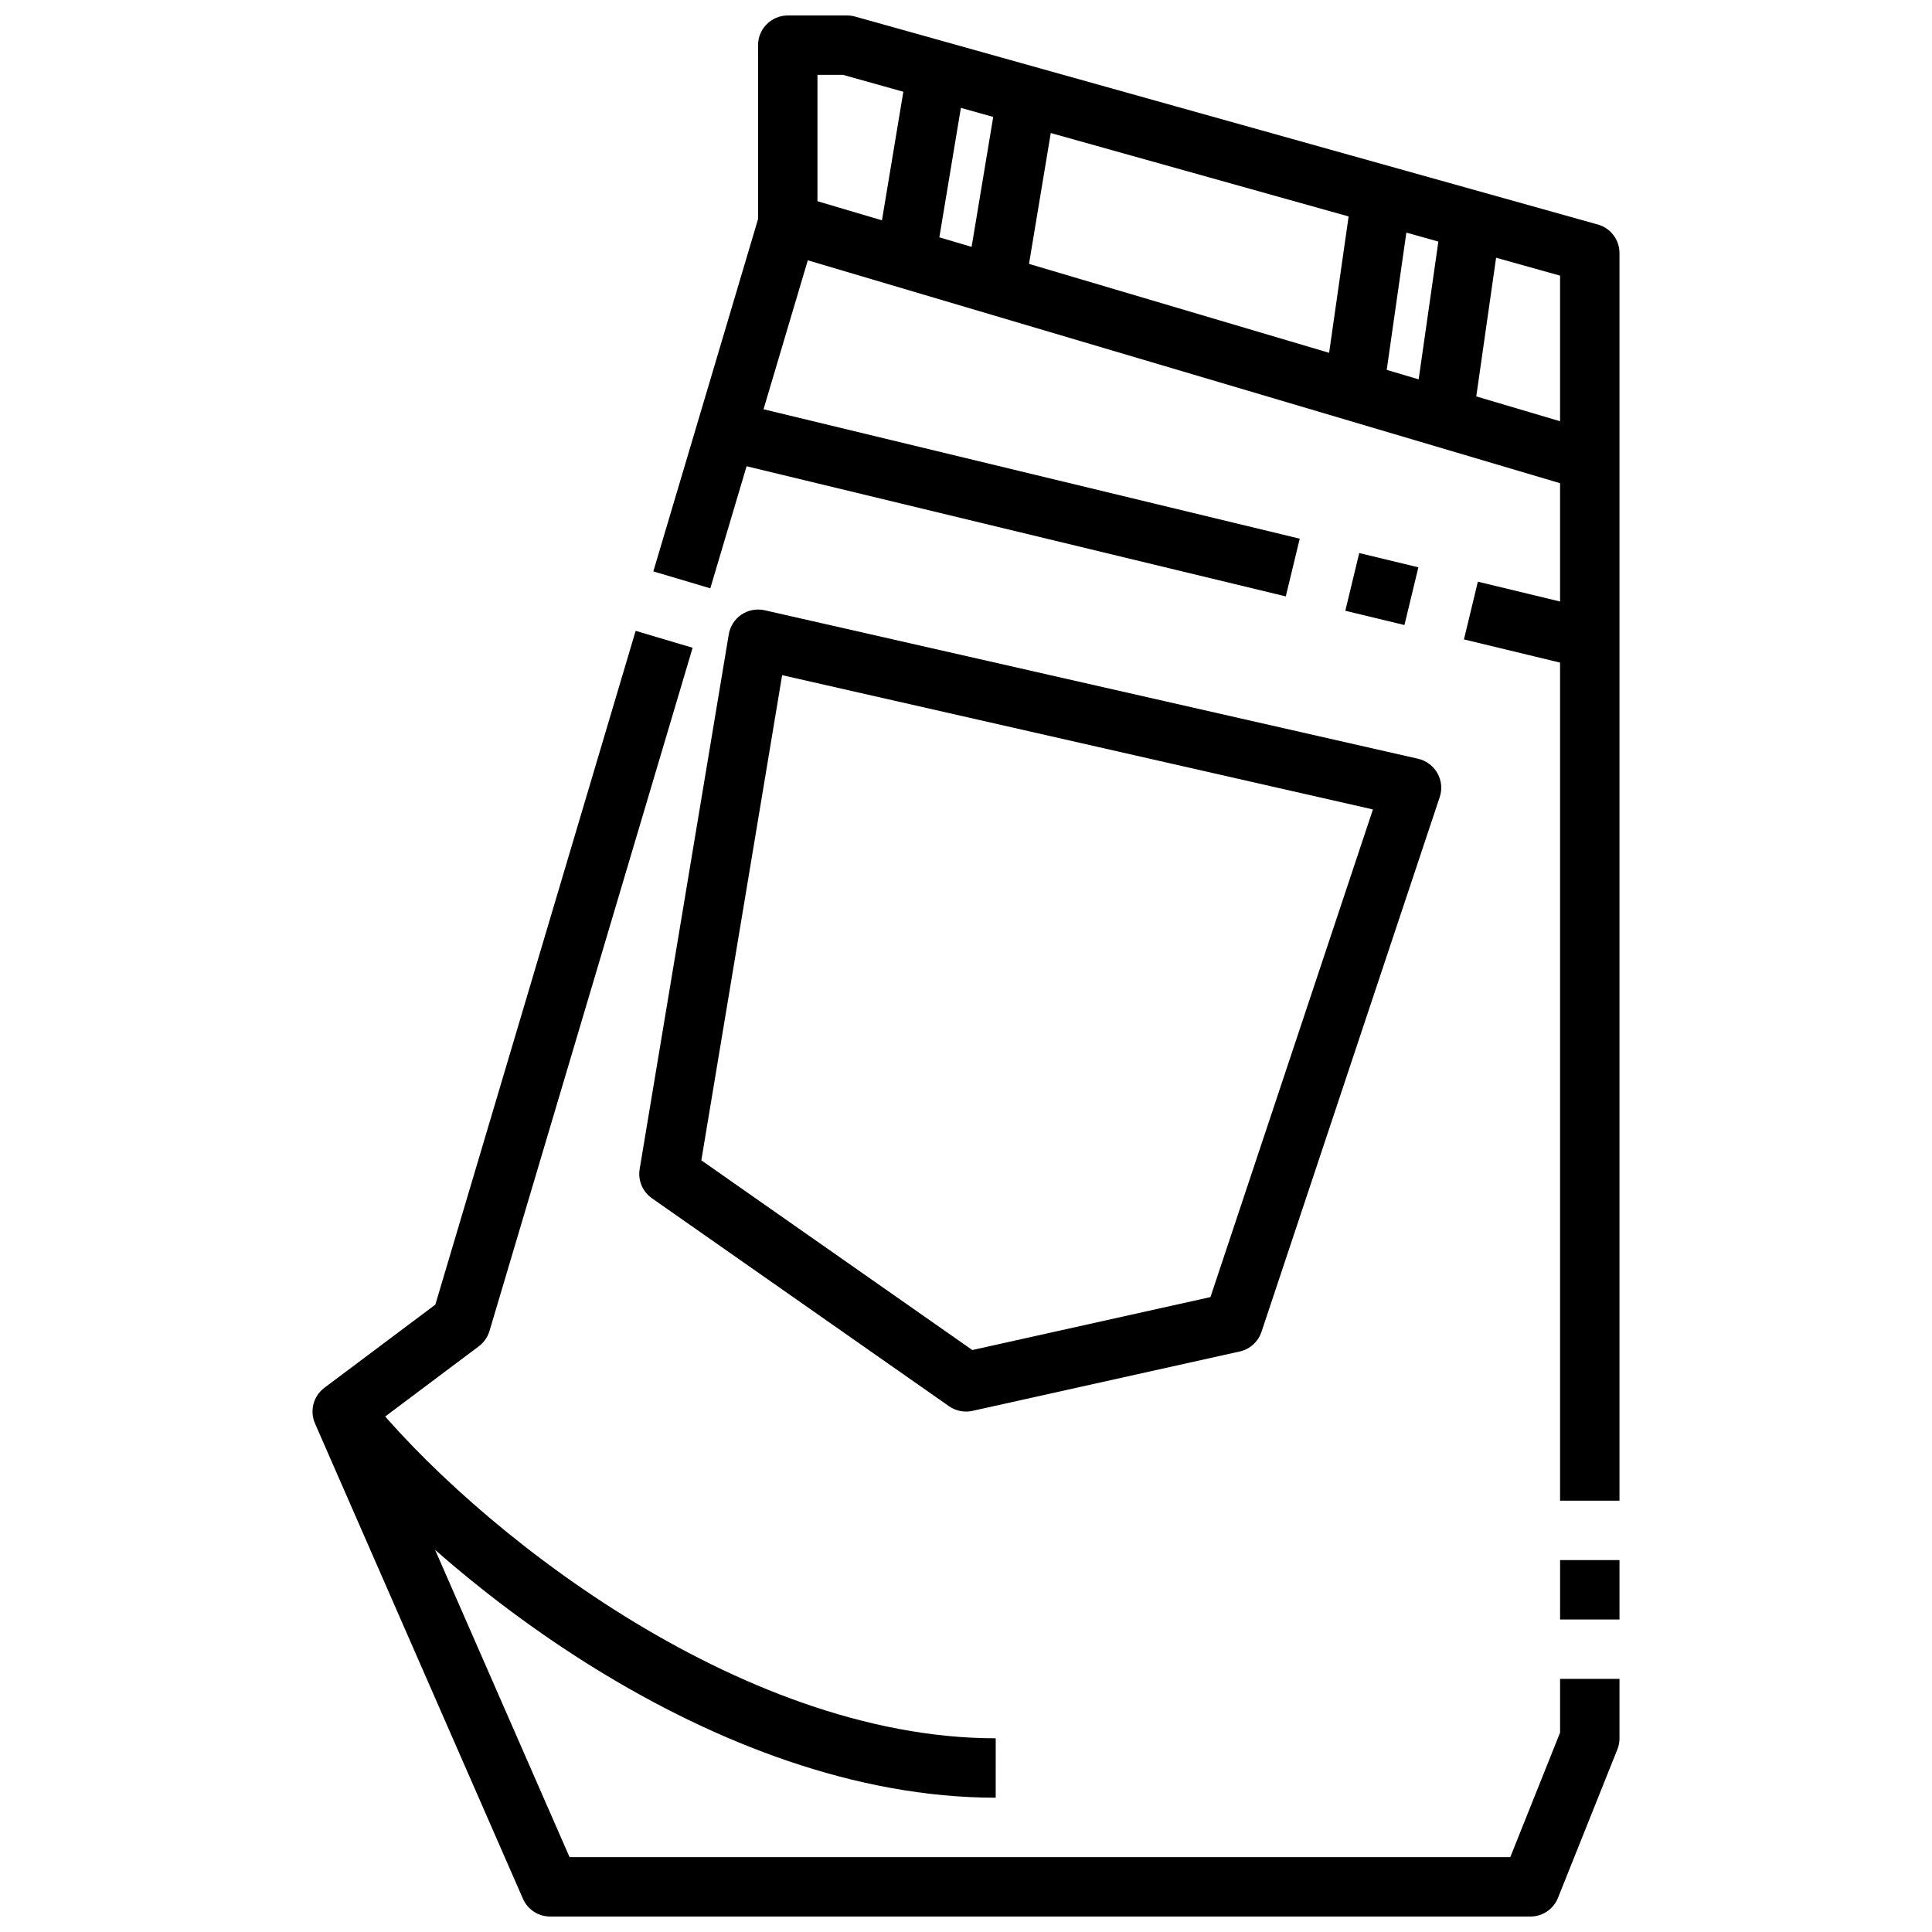 <?xml version="1.0" encoding="UTF-8"?>
<!-- The Best Svg Icon site in the world: iconSvg.co, Visit us! https://iconsvg.co -->
<svg width="800px" height="800px" version="1.1" viewBox="144 144 512 512" xmlns="http://www.w3.org/2000/svg">
 <defs>
  <clipPath id="b">
   <path d="m317 148.09h257v393.91h-257z"/>
  </clipPath>
  <clipPath id="a">
   <path d="m226 311h348v340.9h-348z"/>
  </clipPath>
 </defs>
 <path d="m557.44 557.44h15.742v15.742h-15.742z"/>
 <g clip-path="url(#b)">
  <path d="m573.18 541.7h-15.746v-324.65l-190.01-53.207h-6.789v39.363c0 0.758-0.109 1.512-0.32 2.242l-28.078 94.465-15.098-4.488 27.754-93.371v-46.082c0-4.348 3.523-7.871 7.871-7.871h15.746c0.719 0.004 1.434 0.102 2.125 0.293l196.8 55.105v-0.004c3.398 0.953 5.746 4.051 5.746 7.582z"/>
 </g>
 <g clip-path="url(#a)">
  <path d="m549.57 651.9h-259.78c-3.129 0-5.957-1.855-7.211-4.723l-55.105-125.95h0.004c-1.461-3.344-0.434-7.254 2.484-9.445l29.41-22.043 53.082-178.56 15.098 4.488-53.828 181.05v0.004c-0.488 1.617-1.477 3.035-2.824 4.055l-26.504 19.875 50.543 115.51h249.3l13.199-33v-14.234h15.742v15.742l0.004 0.004c0 1-0.188 1.992-0.559 2.918l-15.742 39.359-0.004 0.004c-1.195 2.988-4.09 4.953-7.312 4.949z"/>
 </g>
 <path d="m350.53 210.75 4.473-15.094 212.54 62.973-4.473 15.094z"/>
 <path d="m400.12 217.64 7.856-47.238 15.531 2.582-7.856 47.238z"/>
 <path d="m376.5 209.77 7.856-47.238 15.531 2.582-7.856 47.238z"/>
 <path d="m494.54 249.32 7.879-55.102 15.594 2.231-7.879 55.102z"/>
 <path d="m518.15 257.19 7.879-55.102 15.594 2.231-7.879 55.102z"/>
 <path d="m400 518.08c-1.617 0-3.191-0.496-4.512-1.426l-78.719-55.105v0.004c-2.484-1.738-3.75-4.75-3.254-7.738l23.617-141.7c0.355-2.137 1.574-4.035 3.367-5.246 1.805-1.203 4.023-1.617 6.141-1.148l173.18 39.359h0.004c2.164 0.504 4.016 1.891 5.106 3.828 1.098 1.934 1.316 4.238 0.609 6.344l-47.23 141.7h-0.004c-0.871 2.625-3.055 4.602-5.754 5.203l-70.848 15.742v0.004c-0.562 0.117-1.133 0.18-1.707 0.18zm-70.141-66.582 71.816 50.277 63.109-14.035 43.059-129.23-156.57-35.582z"/>
 <path d="m531.96 313.45 3.691-15.297 31.504 7.602-3.691 15.297z"/>
 <path d="m500.52 305.86 3.691-15.297 15.672 3.781-3.691 15.297z"/>
 <path d="m335.18 265.95 3.691-15.297 149.57 36.102-3.691 15.297z"/>
 <path d="m407.87 620.41c-74.391 0-147.99-58.254-179.33-97.418l12.297-9.84c28.297 35.387 98.676 91.516 167.04 91.516z"/>
</svg>